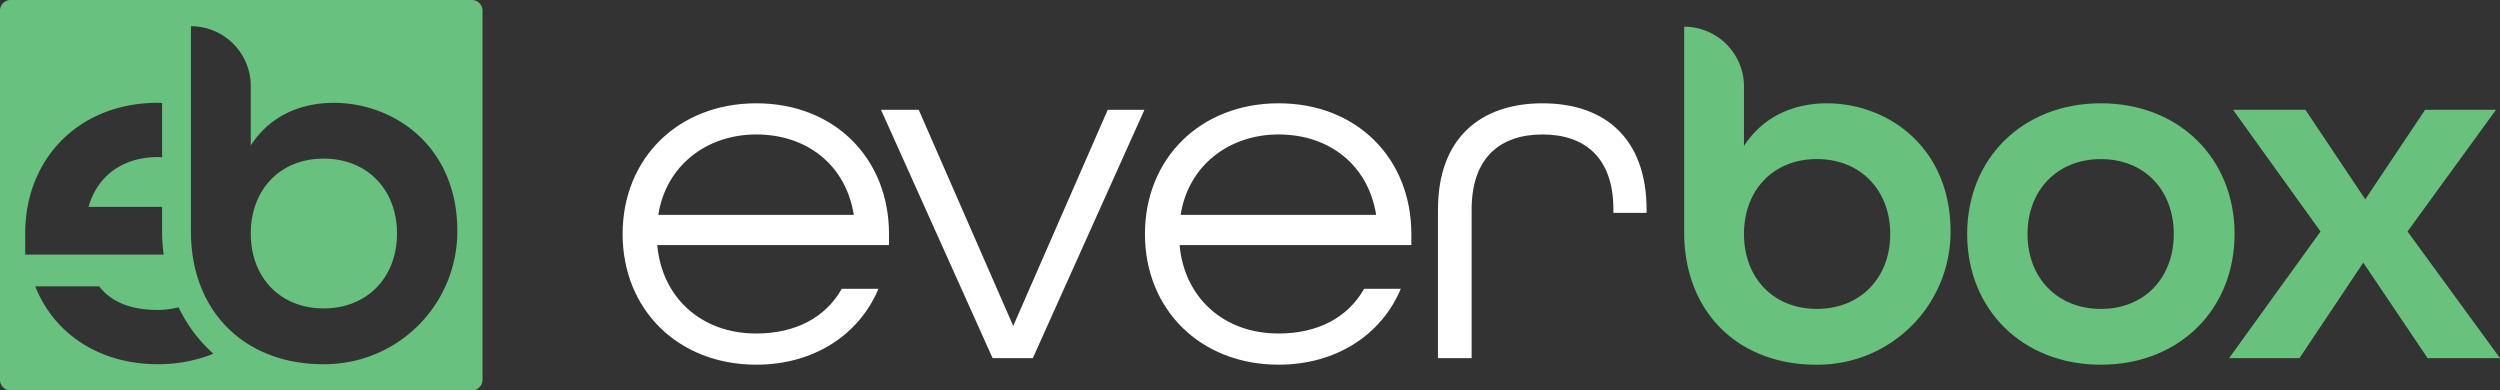 <svg xmlns="http://www.w3.org/2000/svg" width="850.41" height="132.8" viewBox="0 0 850.41 132.8"><rect x="0" y="0" width="850.41" height="132.8" fill="#333333" stroke="none"/><g transform="translate(-1633.34 -734.03)"><path d="M240.13,103.63c0-25.65,18.81-44.46,45.48-44.46s45.14,18.81,45.14,44.46v3.76H251.92c1.54,17.61,14.71,30.09,33.69,30.09,13.34,0,23.59-5.47,29.07-15.22h12.48c-6.5,15.56-21.89,25.82-41.55,25.82-26.68,0-45.48-18.81-45.48-44.46Zm78.65-6.5c-2.74-17.1-16.07-27.36-33.17-27.36s-30.78,10.77-33.34,27.36Z" transform="translate(1605 710)" fill="#fff"/><path d="M328.04,61.39h12.82L373,134.91l32.15-73.52h12.48l-37.96,84.47H365.99L328.03,61.39Z" transform="translate(1605 710)" fill="#fff"/><path d="M417.81,103.63c0-25.65,18.81-44.46,45.48-44.46s45.14,18.81,45.14,44.46v3.76H429.6c1.54,17.61,14.71,30.09,33.69,30.09,13.34,0,23.59-5.47,29.07-15.22h12.48c-6.5,15.56-21.89,25.82-41.55,25.82-26.68,0-45.48-18.81-45.48-44.46Zm78.65-6.5c-2.74-17.1-16.07-27.36-33.17-27.36s-30.78,10.77-33.34,27.36Z" transform="translate(1605 710)" fill="#fff"/><path d="M517.49,95.25c0-24.28,14.53-36.08,35.57-36.08s35.39,11.8,35.39,36.25v1.03H577.16v-1.2c0-17.61-9.74-25.48-24.11-25.48s-24.11,7.86-24.11,25.48v50.61H517.48V95.25Z" transform="translate(1605 710)" fill="#fff"/><path d="M601.23,102.94V33.12h0a20.349,20.349,0,0,1,20.35,20.35V73.71c5.98-9.4,16.07-14.53,28.21-14.53,20.51,0,42.05,14.7,42.06,43.59a45.191,45.191,0,0,1-44.43,45.31c-27.15.55-46.19-17.35-46.19-45.13Zm70.1.68c0-14.88-10.09-25.48-24.96-25.48s-24.79,10.6-24.79,25.48,9.92,25.48,24.79,25.48,24.96-10.6,24.96-25.48Z" transform="translate(1605 710)" fill="#69c17e"/><path d="M697.5,103.63c0-25.65,18.81-44.46,45.48-44.46s45.48,18.81,45.48,44.46-18.81,44.46-45.48,44.46S697.5,129.28,697.5,103.63Zm70.28,0c0-14.88-9.92-25.48-24.79-25.48s-24.96,10.6-24.96,25.48,10.09,25.48,24.96,25.48,24.79-10.6,24.79-25.48Z" transform="translate(1605 710)" fill="#69c17e"/><path d="M817.7,102.77,787.95,61.39h24.62l20.35,30.44,20.35-30.44h24.11l-30.09,41.38,31.46,43.09H854.13l-21.89-32.49-21.71,32.49H786.59l31.12-43.09Z" transform="translate(1605 710)" fill="#69c17e"/><path d="M138.43,77.98c-14.88,0-24.79,10.6-24.79,25.48s9.92,25.48,24.79,25.48,24.96-10.6,24.96-25.48S153.3,77.98,138.43,77.98Z" transform="translate(1605 710)" fill="#69c180"/><path d="M188.88,24.03H31.94a3.611,3.611,0,0,0-3.6,3.6v125.6a3.611,3.611,0,0,0,3.6,3.6H188.87a3.611,3.611,0,0,0,3.6-3.6V27.63a3.611,3.611,0,0,0-3.6-3.6ZM36.91,103.46C36.91,77.81,55.38,59,82.05,59c.48,0,.95.05,1.43.06V77.55c-.48-.02-.94-.09-1.43-.09-11.11,0-20.35,5.64-23.59,16.93H83.48v8.38a64.843,64.843,0,0,0,.52,7.86H36.92v-7.18Zm45.14,44.46c-20,0-35.39-10.43-41.72-26.5H62.05c4.27,5.47,10.94,8.04,20,8.04a29.12,29.12,0,0,0,7.04-.9,49.9,49.9,0,0,0,11.84,15.79,49.876,49.876,0,0,1-18.88,3.57Zm57.43-.01c-27.15.55-46.19-17.35-46.19-45.13V32.95A20.349,20.349,0,0,1,113.64,53.3V73.54c5.98-9.4,16.07-14.53,28.21-14.53,20.51,0,42.05,14.7,42.06,43.59A45.191,45.191,0,0,1,139.48,147.91Z" transform="translate(1605 710)" fill="#69c180"/></g></svg>
